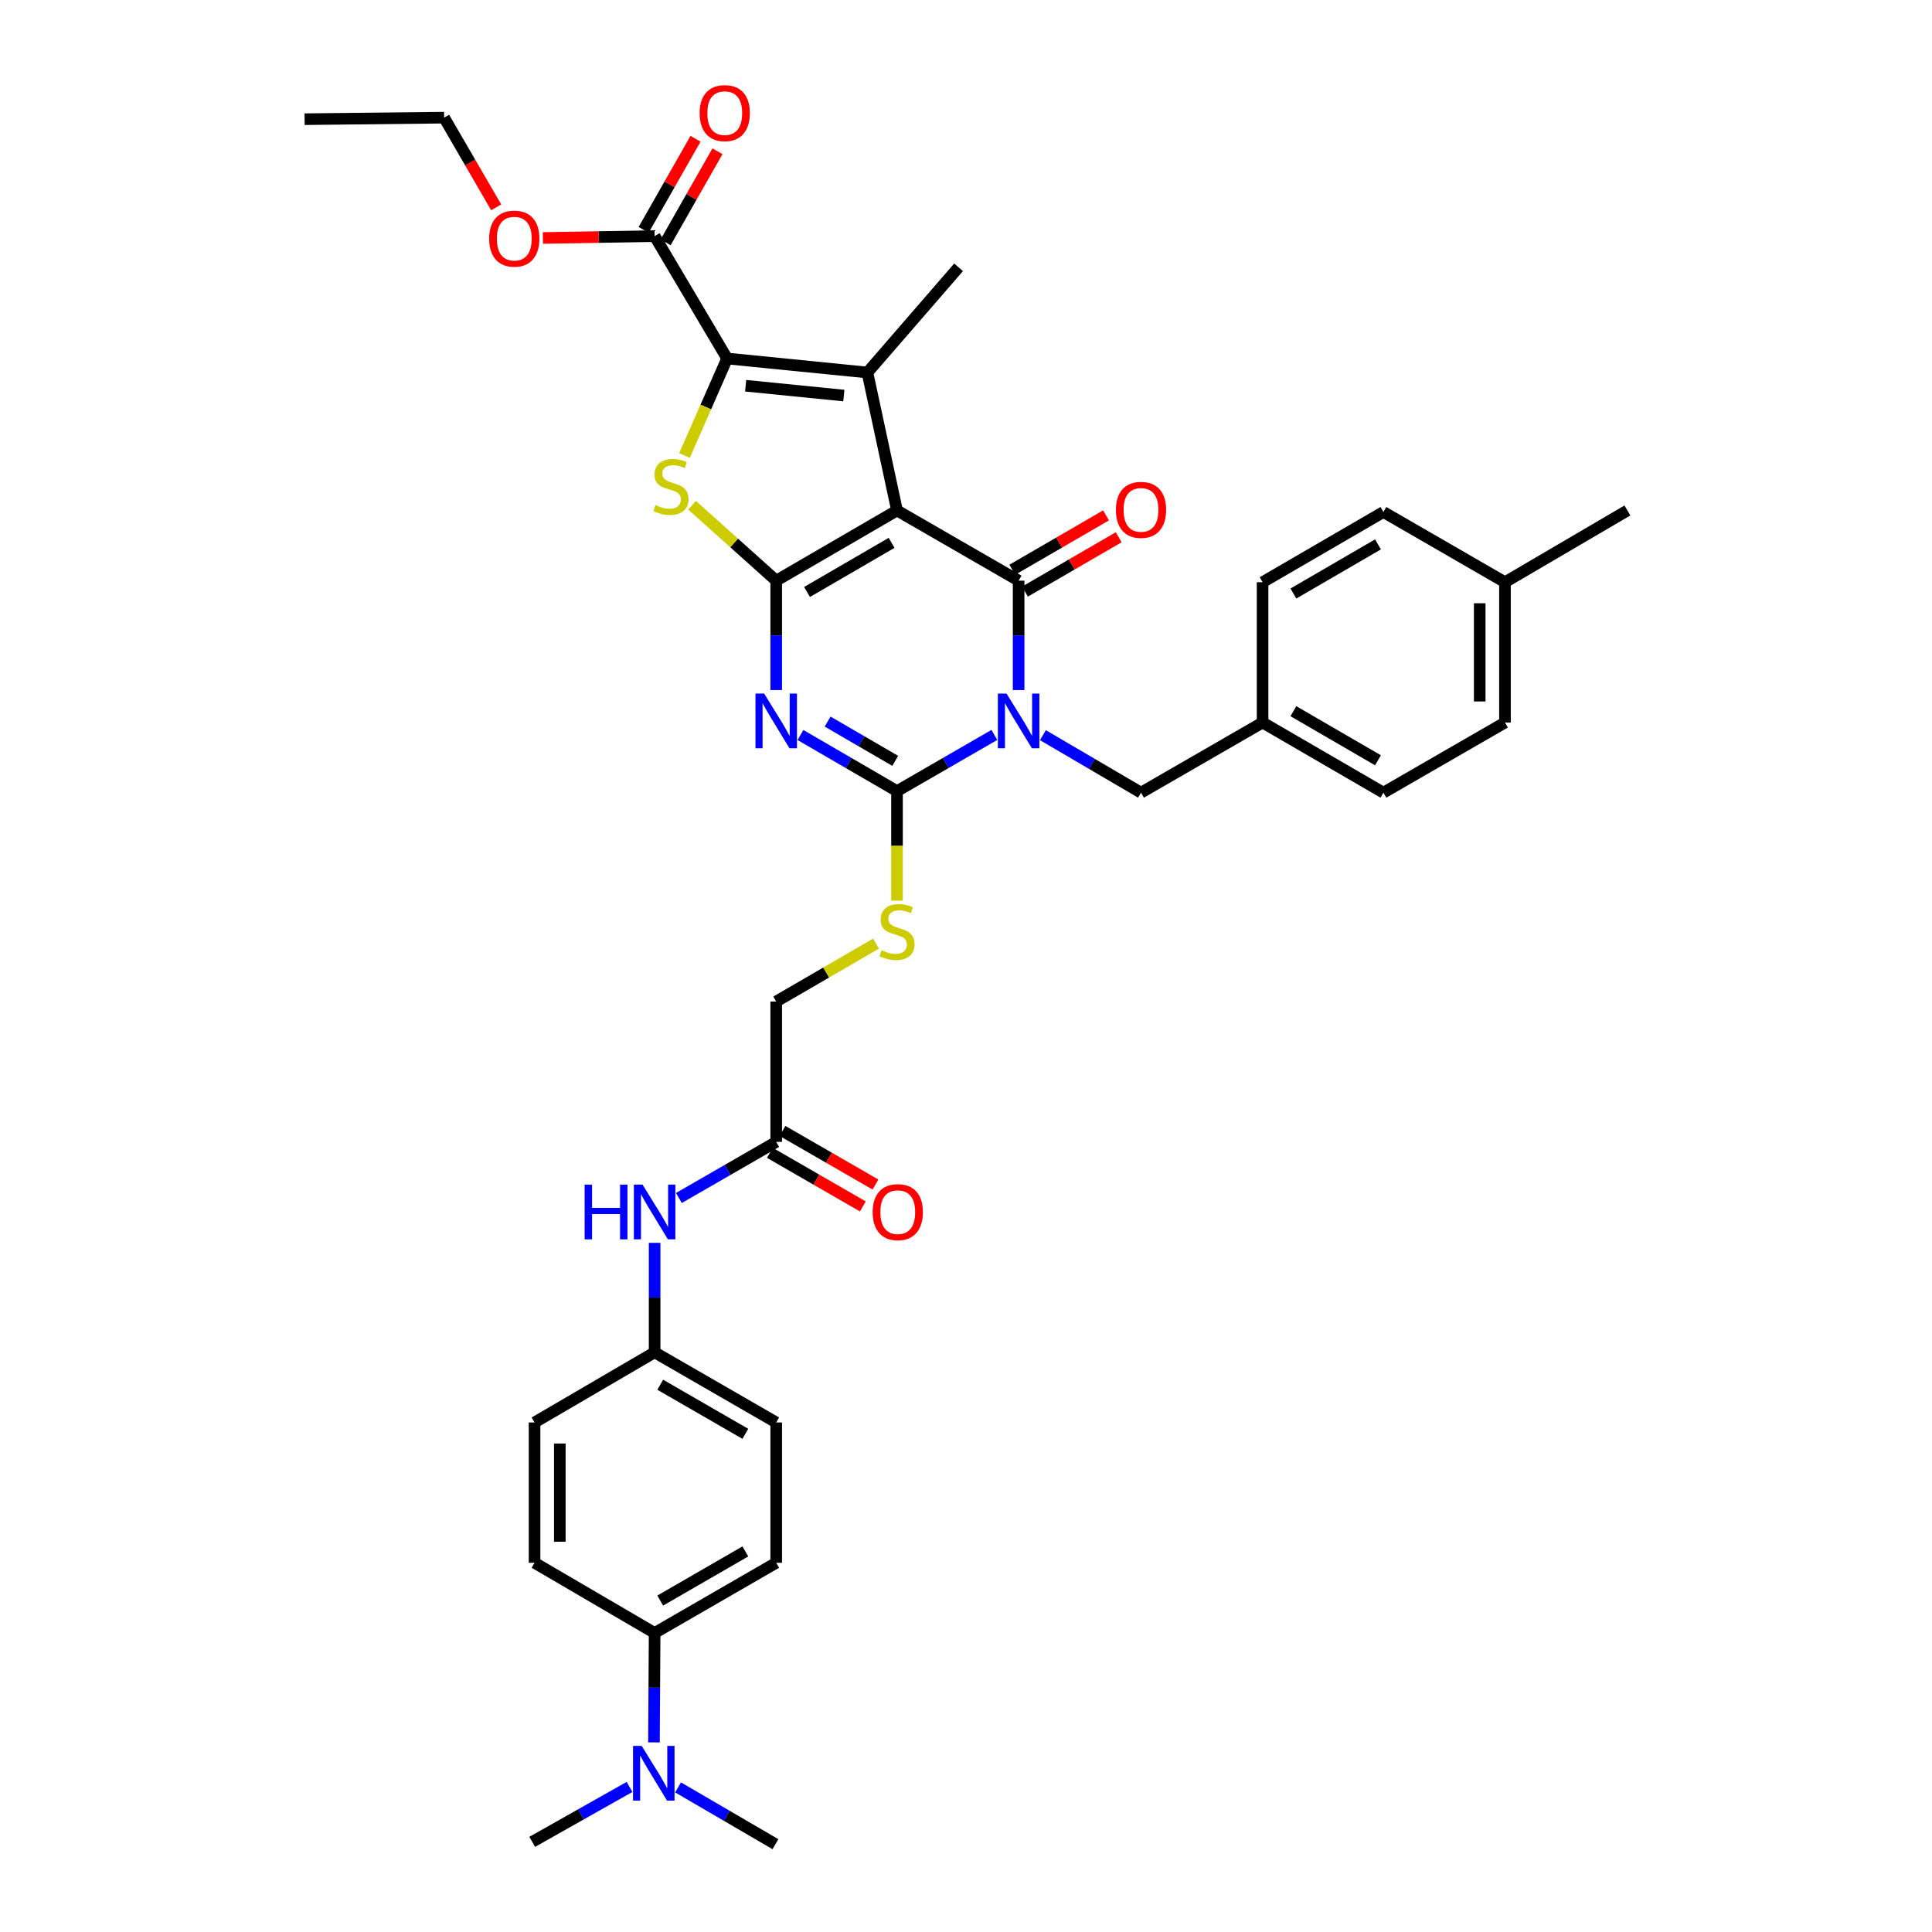 <?xml version='1.0' encoding='iso-8859-1'?>
<svg version='1.1' baseProfile='full'
              xmlns='http://www.w3.org/2000/svg'
                      xmlns:rdkit='http://www.rdkit.org/xml'
                      xmlns:xlink='http://www.w3.org/1999/xlink'
                  xml:space='preserve'
width='1000px' height='1000px' viewBox='0 0 1000 1000'>
<!-- END OF HEADER -->
<rect style='opacity:1.0;fill:#FFFFFF;stroke:none' width='1000' height='1000' x='0' y='0'> </rect>
<path class='bond-1' d='M 464.294,264.222 L 401.766,300.553' style='fill:none;fill-rule:evenodd;stroke:#000000;stroke-width:6px;stroke-linecap:butt;stroke-linejoin:miter;stroke-opacity:1' />
<path class='bond-1' d='M 461.484,280.978 L 417.715,306.41' style='fill:none;fill-rule:evenodd;stroke:#000000;stroke-width:6px;stroke-linecap:butt;stroke-linejoin:miter;stroke-opacity:1' />
<path class='bond-2' d='M 464.294,264.222 L 527.235,300.553' style='fill:none;fill-rule:evenodd;stroke:#000000;stroke-width:6px;stroke-linecap:butt;stroke-linejoin:miter;stroke-opacity:1' />
<path class='bond-5' d='M 464.294,264.222 L 448.965,192.809' style='fill:none;fill-rule:evenodd;stroke:#000000;stroke-width:6px;stroke-linecap:butt;stroke-linejoin:miter;stroke-opacity:1' />
<path class='bond-0' d='M 527.235,357.174 L 527.235,328.863' style='fill:none;fill-rule:evenodd;stroke:#0000FF;stroke-width:6px;stroke-linecap:butt;stroke-linejoin:miter;stroke-opacity:1' />
<path class='bond-0' d='M 527.235,328.863 L 527.235,300.553' style='fill:none;fill-rule:evenodd;stroke:#000000;stroke-width:6px;stroke-linecap:butt;stroke-linejoin:miter;stroke-opacity:1' />
<path class='bond-4' d='M 514.679,380.397 L 489.486,394.939' style='fill:none;fill-rule:evenodd;stroke:#0000FF;stroke-width:6px;stroke-linecap:butt;stroke-linejoin:miter;stroke-opacity:1' />
<path class='bond-4' d='M 489.486,394.939 L 464.294,409.48' style='fill:none;fill-rule:evenodd;stroke:#000000;stroke-width:6px;stroke-linecap:butt;stroke-linejoin:miter;stroke-opacity:1' />
<path class='bond-10' d='M 539.811,380.52 L 565.198,395.4' style='fill:none;fill-rule:evenodd;stroke:#0000FF;stroke-width:6px;stroke-linecap:butt;stroke-linejoin:miter;stroke-opacity:1' />
<path class='bond-10' d='M 565.198,395.4 L 590.584,410.279' style='fill:none;fill-rule:evenodd;stroke:#000000;stroke-width:6px;stroke-linecap:butt;stroke-linejoin:miter;stroke-opacity:1' />
<path class='bond-3' d='M 401.766,300.553 L 401.766,328.863' style='fill:none;fill-rule:evenodd;stroke:#000000;stroke-width:6px;stroke-linecap:butt;stroke-linejoin:miter;stroke-opacity:1' />
<path class='bond-3' d='M 401.766,328.863 L 401.766,357.174' style='fill:none;fill-rule:evenodd;stroke:#0000FF;stroke-width:6px;stroke-linecap:butt;stroke-linejoin:miter;stroke-opacity:1' />
<path class='bond-7' d='M 401.766,300.553 L 379.982,281.022' style='fill:none;fill-rule:evenodd;stroke:#000000;stroke-width:6px;stroke-linecap:butt;stroke-linejoin:miter;stroke-opacity:1' />
<path class='bond-7' d='M 379.982,281.022 L 358.197,261.492' style='fill:none;fill-rule:evenodd;stroke:#CCCC00;stroke-width:6px;stroke-linecap:butt;stroke-linejoin:miter;stroke-opacity:1' />
<path class='bond-11' d='M 530.515,306.209 L 554.774,292.146' style='fill:none;fill-rule:evenodd;stroke:#000000;stroke-width:6px;stroke-linecap:butt;stroke-linejoin:miter;stroke-opacity:1' />
<path class='bond-11' d='M 554.774,292.146 L 579.032,278.083' style='fill:none;fill-rule:evenodd;stroke:#FF0000;stroke-width:6px;stroke-linecap:butt;stroke-linejoin:miter;stroke-opacity:1' />
<path class='bond-11' d='M 523.956,294.896 L 548.215,280.833' style='fill:none;fill-rule:evenodd;stroke:#000000;stroke-width:6px;stroke-linecap:butt;stroke-linejoin:miter;stroke-opacity:1' />
<path class='bond-11' d='M 548.215,280.833 L 572.474,266.77' style='fill:none;fill-rule:evenodd;stroke:#FF0000;stroke-width:6px;stroke-linecap:butt;stroke-linejoin:miter;stroke-opacity:1' />
<path class='bond-38' d='M 414.314,380.44 L 439.304,394.96' style='fill:none;fill-rule:evenodd;stroke:#0000FF;stroke-width:6px;stroke-linecap:butt;stroke-linejoin:miter;stroke-opacity:1' />
<path class='bond-38' d='M 439.304,394.96 L 464.294,409.48' style='fill:none;fill-rule:evenodd;stroke:#000000;stroke-width:6px;stroke-linecap:butt;stroke-linejoin:miter;stroke-opacity:1' />
<path class='bond-38' d='M 428.381,373.489 L 445.874,383.654' style='fill:none;fill-rule:evenodd;stroke:#0000FF;stroke-width:6px;stroke-linecap:butt;stroke-linejoin:miter;stroke-opacity:1' />
<path class='bond-38' d='M 445.874,383.654 L 463.366,393.818' style='fill:none;fill-rule:evenodd;stroke:#000000;stroke-width:6px;stroke-linecap:butt;stroke-linejoin:miter;stroke-opacity:1' />
<path class='bond-9' d='M 464.294,409.48 L 464.294,437.825' style='fill:none;fill-rule:evenodd;stroke:#000000;stroke-width:6px;stroke-linecap:butt;stroke-linejoin:miter;stroke-opacity:1' />
<path class='bond-9' d='M 464.294,437.825 L 464.294,466.17' style='fill:none;fill-rule:evenodd;stroke:#CCCC00;stroke-width:6px;stroke-linecap:butt;stroke-linejoin:miter;stroke-opacity:1' />
<path class='bond-6' d='M 448.965,192.809 L 376.354,185.559' style='fill:none;fill-rule:evenodd;stroke:#000000;stroke-width:6px;stroke-linecap:butt;stroke-linejoin:miter;stroke-opacity:1' />
<path class='bond-6' d='M 436.774,204.734 L 385.947,199.659' style='fill:none;fill-rule:evenodd;stroke:#000000;stroke-width:6px;stroke-linecap:butt;stroke-linejoin:miter;stroke-opacity:1' />
<path class='bond-23' d='M 448.965,192.809 L 496.164,138.36' style='fill:none;fill-rule:evenodd;stroke:#000000;stroke-width:6px;stroke-linecap:butt;stroke-linejoin:miter;stroke-opacity:1' />
<path class='bond-8' d='M 376.354,185.559 L 338.832,122.204' style='fill:none;fill-rule:evenodd;stroke:#000000;stroke-width:6px;stroke-linecap:butt;stroke-linejoin:miter;stroke-opacity:1' />
<path class='bond-37' d='M 376.354,185.559 L 365.32,210.672' style='fill:none;fill-rule:evenodd;stroke:#000000;stroke-width:6px;stroke-linecap:butt;stroke-linejoin:miter;stroke-opacity:1' />
<path class='bond-37' d='M 365.32,210.672 L 354.286,235.785' style='fill:none;fill-rule:evenodd;stroke:#CCCC00;stroke-width:6px;stroke-linecap:butt;stroke-linejoin:miter;stroke-opacity:1' />
<path class='bond-16' d='M 344.514,125.439 L 357.936,101.869' style='fill:none;fill-rule:evenodd;stroke:#000000;stroke-width:6px;stroke-linecap:butt;stroke-linejoin:miter;stroke-opacity:1' />
<path class='bond-16' d='M 357.936,101.869 L 371.359,78.299' style='fill:none;fill-rule:evenodd;stroke:#FF0000;stroke-width:6px;stroke-linecap:butt;stroke-linejoin:miter;stroke-opacity:1' />
<path class='bond-16' d='M 333.15,118.968 L 346.573,95.398' style='fill:none;fill-rule:evenodd;stroke:#000000;stroke-width:6px;stroke-linecap:butt;stroke-linejoin:miter;stroke-opacity:1' />
<path class='bond-16' d='M 346.573,95.398 L 359.995,71.828' style='fill:none;fill-rule:evenodd;stroke:#FF0000;stroke-width:6px;stroke-linecap:butt;stroke-linejoin:miter;stroke-opacity:1' />
<path class='bond-24' d='M 338.832,122.204 L 309.92,122.695' style='fill:none;fill-rule:evenodd;stroke:#000000;stroke-width:6px;stroke-linecap:butt;stroke-linejoin:miter;stroke-opacity:1' />
<path class='bond-24' d='M 309.92,122.695 L 281.008,123.187' style='fill:none;fill-rule:evenodd;stroke:#FF0000;stroke-width:6px;stroke-linecap:butt;stroke-linejoin:miter;stroke-opacity:1' />
<path class='bond-18' d='M 453.406,488.424 L 427.586,503.408' style='fill:none;fill-rule:evenodd;stroke:#CCCC00;stroke-width:6px;stroke-linecap:butt;stroke-linejoin:miter;stroke-opacity:1' />
<path class='bond-18' d='M 427.586,503.408 L 401.766,518.393' style='fill:none;fill-rule:evenodd;stroke:#000000;stroke-width:6px;stroke-linecap:butt;stroke-linejoin:miter;stroke-opacity:1' />
<path class='bond-22' d='M 590.584,410.279 L 653.511,373.97' style='fill:none;fill-rule:evenodd;stroke:#000000;stroke-width:6px;stroke-linecap:butt;stroke-linejoin:miter;stroke-opacity:1' />
<path class='bond-12' d='M 401.766,591.047 L 401.766,518.393' style='fill:none;fill-rule:evenodd;stroke:#000000;stroke-width:6px;stroke-linecap:butt;stroke-linejoin:miter;stroke-opacity:1' />
<path class='bond-13' d='M 401.766,591.047 L 376.577,605.565' style='fill:none;fill-rule:evenodd;stroke:#000000;stroke-width:6px;stroke-linecap:butt;stroke-linejoin:miter;stroke-opacity:1' />
<path class='bond-13' d='M 376.577,605.565 L 351.388,620.083' style='fill:none;fill-rule:evenodd;stroke:#0000FF;stroke-width:6px;stroke-linecap:butt;stroke-linejoin:miter;stroke-opacity:1' />
<path class='bond-17' d='M 398.501,596.712 L 422.553,610.578' style='fill:none;fill-rule:evenodd;stroke:#000000;stroke-width:6px;stroke-linecap:butt;stroke-linejoin:miter;stroke-opacity:1' />
<path class='bond-17' d='M 422.553,610.578 L 446.605,624.444' style='fill:none;fill-rule:evenodd;stroke:#FF0000;stroke-width:6px;stroke-linecap:butt;stroke-linejoin:miter;stroke-opacity:1' />
<path class='bond-17' d='M 405.032,585.383 L 429.084,599.249' style='fill:none;fill-rule:evenodd;stroke:#000000;stroke-width:6px;stroke-linecap:butt;stroke-linejoin:miter;stroke-opacity:1' />
<path class='bond-17' d='M 429.084,599.249 L 453.136,613.115' style='fill:none;fill-rule:evenodd;stroke:#FF0000;stroke-width:6px;stroke-linecap:butt;stroke-linejoin:miter;stroke-opacity:1' />
<path class='bond-21' d='M 338.832,643.296 L 338.832,671.628' style='fill:none;fill-rule:evenodd;stroke:#0000FF;stroke-width:6px;stroke-linecap:butt;stroke-linejoin:miter;stroke-opacity:1' />
<path class='bond-21' d='M 338.832,671.628 L 338.832,699.96' style='fill:none;fill-rule:evenodd;stroke:#000000;stroke-width:6px;stroke-linecap:butt;stroke-linejoin:miter;stroke-opacity:1' />
<path class='bond-14' d='M 338.832,845.226 L 401.766,808.888' style='fill:none;fill-rule:evenodd;stroke:#000000;stroke-width:6px;stroke-linecap:butt;stroke-linejoin:miter;stroke-opacity:1' />
<path class='bond-14' d='M 341.733,828.451 L 385.788,803.014' style='fill:none;fill-rule:evenodd;stroke:#000000;stroke-width:6px;stroke-linecap:butt;stroke-linejoin:miter;stroke-opacity:1' />
<path class='bond-15' d='M 338.832,845.226 L 338.662,873.54' style='fill:none;fill-rule:evenodd;stroke:#000000;stroke-width:6px;stroke-linecap:butt;stroke-linejoin:miter;stroke-opacity:1' />
<path class='bond-15' d='M 338.662,873.54 L 338.492,901.854' style='fill:none;fill-rule:evenodd;stroke:#0000FF;stroke-width:6px;stroke-linecap:butt;stroke-linejoin:miter;stroke-opacity:1' />
<path class='bond-40' d='M 338.832,845.226 L 276.682,808.888' style='fill:none;fill-rule:evenodd;stroke:#000000;stroke-width:6px;stroke-linecap:butt;stroke-linejoin:miter;stroke-opacity:1' />
<path class='bond-32' d='M 325.85,924.91 L 300.663,939.125' style='fill:none;fill-rule:evenodd;stroke:#0000FF;stroke-width:6px;stroke-linecap:butt;stroke-linejoin:miter;stroke-opacity:1' />
<path class='bond-32' d='M 300.663,939.125 L 275.476,953.34' style='fill:none;fill-rule:evenodd;stroke:#000000;stroke-width:6px;stroke-linecap:butt;stroke-linejoin:miter;stroke-opacity:1' />
<path class='bond-33' d='M 350.958,925.155 L 376.159,939.85' style='fill:none;fill-rule:evenodd;stroke:#0000FF;stroke-width:6px;stroke-linecap:butt;stroke-linejoin:miter;stroke-opacity:1' />
<path class='bond-33' d='M 376.159,939.85 L 401.359,954.545' style='fill:none;fill-rule:evenodd;stroke:#000000;stroke-width:6px;stroke-linecap:butt;stroke-linejoin:miter;stroke-opacity:1' />
<path class='bond-19' d='M 401.766,808.888 L 401.766,736.269' style='fill:none;fill-rule:evenodd;stroke:#000000;stroke-width:6px;stroke-linecap:butt;stroke-linejoin:miter;stroke-opacity:1' />
<path class='bond-20' d='M 276.682,808.888 L 276.682,736.269' style='fill:none;fill-rule:evenodd;stroke:#000000;stroke-width:6px;stroke-linecap:butt;stroke-linejoin:miter;stroke-opacity:1' />
<path class='bond-20' d='M 289.759,797.995 L 289.759,747.162' style='fill:none;fill-rule:evenodd;stroke:#000000;stroke-width:6px;stroke-linecap:butt;stroke-linejoin:miter;stroke-opacity:1' />
<path class='bond-25' d='M 338.832,699.96 L 276.682,736.269' style='fill:none;fill-rule:evenodd;stroke:#000000;stroke-width:6px;stroke-linecap:butt;stroke-linejoin:miter;stroke-opacity:1' />
<path class='bond-26' d='M 338.832,699.96 L 401.766,736.269' style='fill:none;fill-rule:evenodd;stroke:#000000;stroke-width:6px;stroke-linecap:butt;stroke-linejoin:miter;stroke-opacity:1' />
<path class='bond-26' d='M 341.737,716.733 L 385.791,742.15' style='fill:none;fill-rule:evenodd;stroke:#000000;stroke-width:6px;stroke-linecap:butt;stroke-linejoin:miter;stroke-opacity:1' />
<path class='bond-28' d='M 653.511,373.97 L 653.511,301.352' style='fill:none;fill-rule:evenodd;stroke:#000000;stroke-width:6px;stroke-linecap:butt;stroke-linejoin:miter;stroke-opacity:1' />
<path class='bond-29' d='M 653.511,373.97 L 716.053,410.279' style='fill:none;fill-rule:evenodd;stroke:#000000;stroke-width:6px;stroke-linecap:butt;stroke-linejoin:miter;stroke-opacity:1' />
<path class='bond-29' d='M 669.458,368.108 L 713.237,393.524' style='fill:none;fill-rule:evenodd;stroke:#000000;stroke-width:6px;stroke-linecap:butt;stroke-linejoin:miter;stroke-opacity:1' />
<path class='bond-34' d='M 256.827,107.311 L 243.351,84.103' style='fill:none;fill-rule:evenodd;stroke:#FF0000;stroke-width:6px;stroke-linecap:butt;stroke-linejoin:miter;stroke-opacity:1' />
<path class='bond-34' d='M 243.351,84.103 L 229.876,60.897' style='fill:none;fill-rule:evenodd;stroke:#000000;stroke-width:6px;stroke-linecap:butt;stroke-linejoin:miter;stroke-opacity:1' />
<path class='bond-27' d='M 778.973,301.352 L 778.973,373.97' style='fill:none;fill-rule:evenodd;stroke:#000000;stroke-width:6px;stroke-linecap:butt;stroke-linejoin:miter;stroke-opacity:1' />
<path class='bond-27' d='M 765.896,312.245 L 765.896,363.077' style='fill:none;fill-rule:evenodd;stroke:#000000;stroke-width:6px;stroke-linecap:butt;stroke-linejoin:miter;stroke-opacity:1' />
<path class='bond-35' d='M 778.973,301.352 L 842.343,264.222' style='fill:none;fill-rule:evenodd;stroke:#000000;stroke-width:6px;stroke-linecap:butt;stroke-linejoin:miter;stroke-opacity:1' />
<path class='bond-39' d='M 778.973,301.352 L 716.053,265.014' style='fill:none;fill-rule:evenodd;stroke:#000000;stroke-width:6px;stroke-linecap:butt;stroke-linejoin:miter;stroke-opacity:1' />
<path class='bond-31' d='M 653.511,301.352 L 716.053,265.014' style='fill:none;fill-rule:evenodd;stroke:#000000;stroke-width:6px;stroke-linecap:butt;stroke-linejoin:miter;stroke-opacity:1' />
<path class='bond-31' d='M 669.462,307.208 L 713.241,281.771' style='fill:none;fill-rule:evenodd;stroke:#000000;stroke-width:6px;stroke-linecap:butt;stroke-linejoin:miter;stroke-opacity:1' />
<path class='bond-30' d='M 716.053,410.279 L 778.973,373.97' style='fill:none;fill-rule:evenodd;stroke:#000000;stroke-width:6px;stroke-linecap:butt;stroke-linejoin:miter;stroke-opacity:1' />
<path class='bond-36' d='M 229.876,60.897 L 157.657,61.696' style='fill:none;fill-rule:evenodd;stroke:#000000;stroke-width:6px;stroke-linecap:butt;stroke-linejoin:miter;stroke-opacity:1' />
<path  class='atom-1' d='M 520.975 358.989
L 530.255 373.989
Q 531.175 375.469, 532.655 378.149
Q 534.135 380.829, 534.215 380.989
L 534.215 358.989
L 537.975 358.989
L 537.975 387.309
L 534.095 387.309
L 524.135 370.909
Q 522.975 368.989, 521.735 366.789
Q 520.535 364.589, 520.175 363.909
L 520.175 387.309
L 516.495 387.309
L 516.495 358.989
L 520.975 358.989
' fill='#0000FF'/>
<path  class='atom-4' d='M 395.506 358.989
L 404.786 373.989
Q 405.706 375.469, 407.186 378.149
Q 408.666 380.829, 408.746 380.989
L 408.746 358.989
L 412.506 358.989
L 412.506 387.309
L 408.626 387.309
L 398.666 370.909
Q 397.506 368.989, 396.266 366.789
Q 395.066 364.589, 394.706 363.909
L 394.706 387.309
L 391.026 387.309
L 391.026 358.989
L 395.506 358.989
' fill='#0000FF'/>
<path  class='atom-8' d='M 339.288 261.432
Q 339.608 261.552, 340.928 262.112
Q 342.248 262.672, 343.688 263.032
Q 345.168 263.352, 346.608 263.352
Q 349.288 263.352, 350.848 262.072
Q 352.408 260.752, 352.408 258.472
Q 352.408 256.912, 351.608 255.952
Q 350.848 254.992, 349.648 254.472
Q 348.448 253.952, 346.448 253.352
Q 343.928 252.592, 342.408 251.872
Q 340.928 251.152, 339.848 249.632
Q 338.808 248.112, 338.808 245.552
Q 338.808 241.992, 341.208 239.792
Q 343.648 237.592, 348.448 237.592
Q 351.728 237.592, 355.448 239.152
L 354.528 242.232
Q 351.128 240.832, 348.568 240.832
Q 345.808 240.832, 344.288 241.992
Q 342.768 243.112, 342.808 245.072
Q 342.808 246.592, 343.568 247.512
Q 344.368 248.432, 345.488 248.952
Q 346.648 249.472, 348.568 250.072
Q 351.128 250.872, 352.648 251.672
Q 354.168 252.472, 355.248 254.112
Q 356.368 255.712, 356.368 258.472
Q 356.368 262.392, 353.728 264.512
Q 351.128 266.592, 346.768 266.592
Q 344.248 266.592, 342.328 266.032
Q 340.448 265.512, 338.208 264.592
L 339.288 261.432
' fill='#CCCC00'/>
<path  class='atom-10' d='M 456.294 491.826
Q 456.614 491.946, 457.934 492.506
Q 459.254 493.066, 460.694 493.426
Q 462.174 493.746, 463.614 493.746
Q 466.294 493.746, 467.854 492.466
Q 469.414 491.146, 469.414 488.866
Q 469.414 487.306, 468.614 486.346
Q 467.854 485.386, 466.654 484.866
Q 465.454 484.346, 463.454 483.746
Q 460.934 482.986, 459.414 482.266
Q 457.934 481.546, 456.854 480.026
Q 455.814 478.506, 455.814 475.946
Q 455.814 472.386, 458.214 470.186
Q 460.654 467.986, 465.454 467.986
Q 468.734 467.986, 472.454 469.546
L 471.534 472.626
Q 468.134 471.226, 465.574 471.226
Q 462.814 471.226, 461.294 472.386
Q 459.774 473.506, 459.814 475.466
Q 459.814 476.986, 460.574 477.906
Q 461.374 478.826, 462.494 479.346
Q 463.654 479.866, 465.574 480.466
Q 468.134 481.266, 469.654 482.066
Q 471.174 482.866, 472.254 484.506
Q 473.374 486.106, 473.374 488.866
Q 473.374 492.786, 470.734 494.906
Q 468.134 496.986, 463.774 496.986
Q 461.254 496.986, 459.334 496.426
Q 457.454 495.906, 455.214 494.986
L 456.294 491.826
' fill='#CCCC00'/>
<path  class='atom-12' d='M 577.584 263.909
Q 577.584 257.109, 580.944 253.309
Q 584.304 249.509, 590.584 249.509
Q 596.864 249.509, 600.224 253.309
Q 603.584 257.109, 603.584 263.909
Q 603.584 270.789, 600.184 274.709
Q 596.784 278.589, 590.584 278.589
Q 584.344 278.589, 580.944 274.709
Q 577.584 270.829, 577.584 263.909
M 590.584 275.389
Q 594.904 275.389, 597.224 272.509
Q 599.584 269.589, 599.584 263.909
Q 599.584 258.349, 597.224 255.549
Q 594.904 252.709, 590.584 252.709
Q 586.264 252.709, 583.904 255.509
Q 581.584 258.309, 581.584 263.909
Q 581.584 269.629, 583.904 272.509
Q 586.264 275.389, 590.584 275.389
' fill='#FF0000'/>
<path  class='atom-14' d='M 302.612 613.16
L 306.452 613.16
L 306.452 625.2
L 320.932 625.2
L 320.932 613.16
L 324.772 613.16
L 324.772 641.48
L 320.932 641.48
L 320.932 628.4
L 306.452 628.4
L 306.452 641.48
L 302.612 641.48
L 302.612 613.16
' fill='#0000FF'/>
<path  class='atom-14' d='M 332.572 613.16
L 341.852 628.16
Q 342.772 629.64, 344.252 632.32
Q 345.732 635, 345.812 635.16
L 345.812 613.16
L 349.572 613.16
L 349.572 641.48
L 345.692 641.48
L 335.732 625.08
Q 334.572 623.16, 333.332 620.96
Q 332.132 618.76, 331.772 618.08
L 331.772 641.48
L 328.092 641.48
L 328.092 613.16
L 332.572 613.16
' fill='#0000FF'/>
<path  class='atom-16' d='M 332.136 903.67
L 341.416 918.67
Q 342.336 920.15, 343.816 922.83
Q 345.296 925.51, 345.376 925.67
L 345.376 903.67
L 349.136 903.67
L 349.136 931.99
L 345.256 931.99
L 335.296 915.59
Q 334.136 913.67, 332.896 911.47
Q 331.696 909.27, 331.336 908.59
L 331.336 931.99
L 327.656 931.99
L 327.656 903.67
L 332.136 903.67
' fill='#0000FF'/>
<path  class='atom-17' d='M 362.127 58.55
Q 362.127 51.75, 365.487 47.95
Q 368.847 44.15, 375.127 44.15
Q 381.407 44.15, 384.767 47.95
Q 388.127 51.75, 388.127 58.55
Q 388.127 65.43, 384.727 69.35
Q 381.327 73.23, 375.127 73.23
Q 368.887 73.23, 365.487 69.35
Q 362.127 65.47, 362.127 58.55
M 375.127 70.03
Q 379.447 70.03, 381.767 67.15
Q 384.127 64.23, 384.127 58.55
Q 384.127 52.99, 381.767 50.19
Q 379.447 47.35, 375.127 47.35
Q 370.807 47.35, 368.447 50.15
Q 366.127 52.95, 366.127 58.55
Q 366.127 64.27, 368.447 67.15
Q 370.807 70.03, 375.127 70.03
' fill='#FF0000'/>
<path  class='atom-18' d='M 451.686 627.4
Q 451.686 620.6, 455.046 616.8
Q 458.406 613, 464.686 613
Q 470.966 613, 474.326 616.8
Q 477.686 620.6, 477.686 627.4
Q 477.686 634.28, 474.286 638.2
Q 470.886 642.08, 464.686 642.08
Q 458.446 642.08, 455.046 638.2
Q 451.686 634.32, 451.686 627.4
M 464.686 638.88
Q 469.006 638.88, 471.326 636
Q 473.686 633.08, 473.686 627.4
Q 473.686 621.84, 471.326 619.04
Q 469.006 616.2, 464.686 616.2
Q 460.366 616.2, 458.006 619
Q 455.686 621.8, 455.686 627.4
Q 455.686 633.12, 458.006 636
Q 460.366 638.88, 464.686 638.88
' fill='#FF0000'/>
<path  class='atom-25' d='M 253.192 123.519
Q 253.192 116.719, 256.552 112.919
Q 259.912 109.119, 266.192 109.119
Q 272.472 109.119, 275.832 112.919
Q 279.192 116.719, 279.192 123.519
Q 279.192 130.399, 275.792 134.319
Q 272.392 138.199, 266.192 138.199
Q 259.952 138.199, 256.552 134.319
Q 253.192 130.439, 253.192 123.519
M 266.192 134.999
Q 270.512 134.999, 272.832 132.119
Q 275.192 129.199, 275.192 123.519
Q 275.192 117.959, 272.832 115.159
Q 270.512 112.319, 266.192 112.319
Q 261.872 112.319, 259.512 115.119
Q 257.192 117.919, 257.192 123.519
Q 257.192 129.239, 259.512 132.119
Q 261.872 134.999, 266.192 134.999
' fill='#FF0000'/>
</svg>
